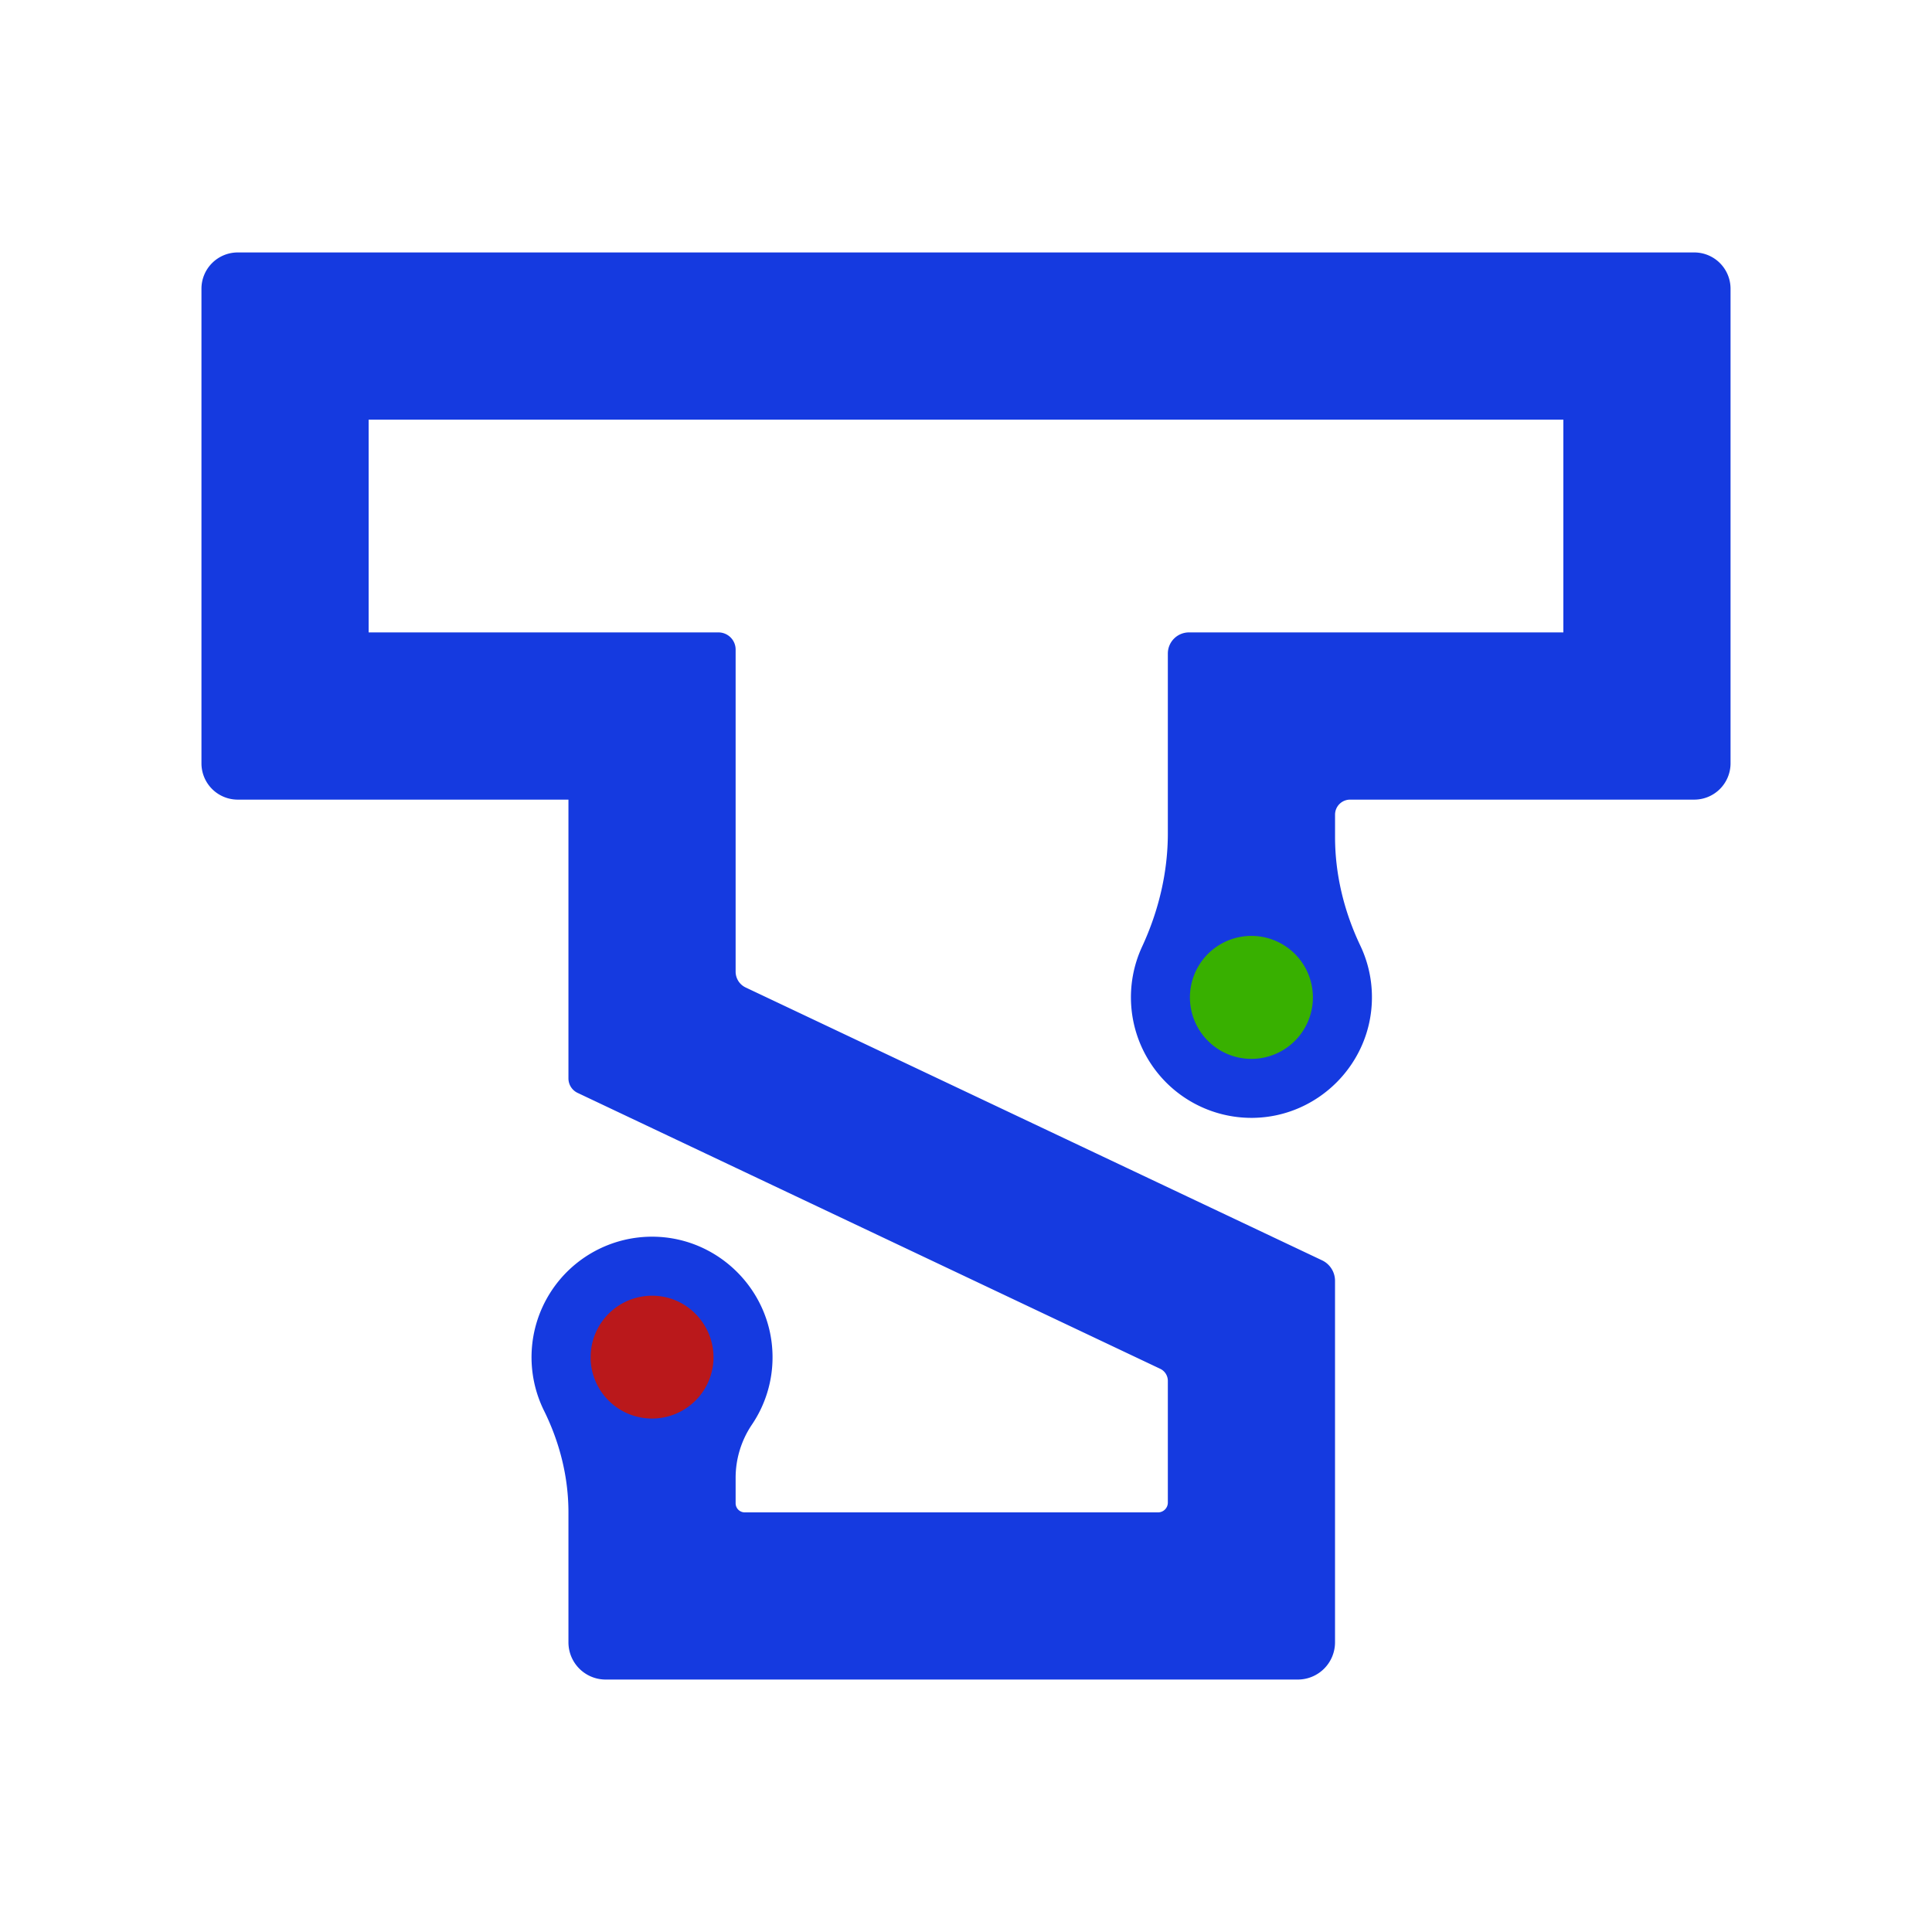 <svg id="_1_-_ÍCONE" data-name="1 - ÍCONE" xmlns="http://www.w3.org/2000/svg" viewBox="0 0 1500 1500"><defs><style>.cls-1{fill:#38b000;}.cls-2{fill:#ba181b;}.cls-3{fill:#153ae0;}</style></defs><g id="ICON"><circle class="cls-1" cx="971.61" cy="774.35" r="70.33"/><circle class="cls-2" cx="506.61" cy="1062.35" r="70.33"/><path class="cls-3" d="M1343.59,592.65V224.17A28.18,28.18,0,0,0,1315.41,196H184.59a28.18,28.18,0,0,0-28.18,28.18V592.65a28.18,28.18,0,0,0,28.18,28.18H441.34V837.27a12.45,12.45,0,0,0,7.12,11.25l452.32,214.21a10.38,10.38,0,0,1,5.93,9.37v94.5a7.61,7.61,0,0,1-7.61,7.61H578.23a7.09,7.09,0,0,1-7.09-7.09v-19.38a73.81,73.81,0,0,1,12.54-41.51,93.1,93.1,0,0,0,16.11-53.61c-.58-50.48-41.74-91.75-92.21-92.45a93.6,93.6,0,0,0-85.24,135c12.18,24.6,19,51.51,19,79v101A28.9,28.9,0,0,0,470.23,1304h537.38a28.9,28.9,0,0,0,28.9-28.89V994.43a17.63,17.63,0,0,0-10.09-15.93L578.93,766.68a13.6,13.6,0,0,1-7.79-12.3v-250A13.33,13.33,0,0,0,557.8,491H286.21V325.79h927.58V491H923.13a16.42,16.42,0,0,0-16.42,16.42V647c0,30.45-7.18,60.34-20,88A93.6,93.6,0,0,0,972.94,867.9c50.48-.71,91.64-42,92.22-92.45a93.21,93.21,0,0,0-9-41.25c-12.57-26.41-19.63-55.11-19.63-84.37V632.51a11.68,11.68,0,0,1,11.67-11.68h267.23A28.18,28.18,0,0,0,1343.59,592.65ZM511.44,1006.27c24.72,2.62,43.32,24.31,42.49,49.16,0,.13,0,.25,0,.38a47.73,47.73,0,0,1-95.36,0c0-.7,0-1.39,0-2.09A47.72,47.72,0,0,1,511.44,1006.27Zm507.33-224.61a47.74,47.74,0,1,1,.56-7.31A47.74,47.74,0,0,1,1018.77,781.66Z"/></g></svg>